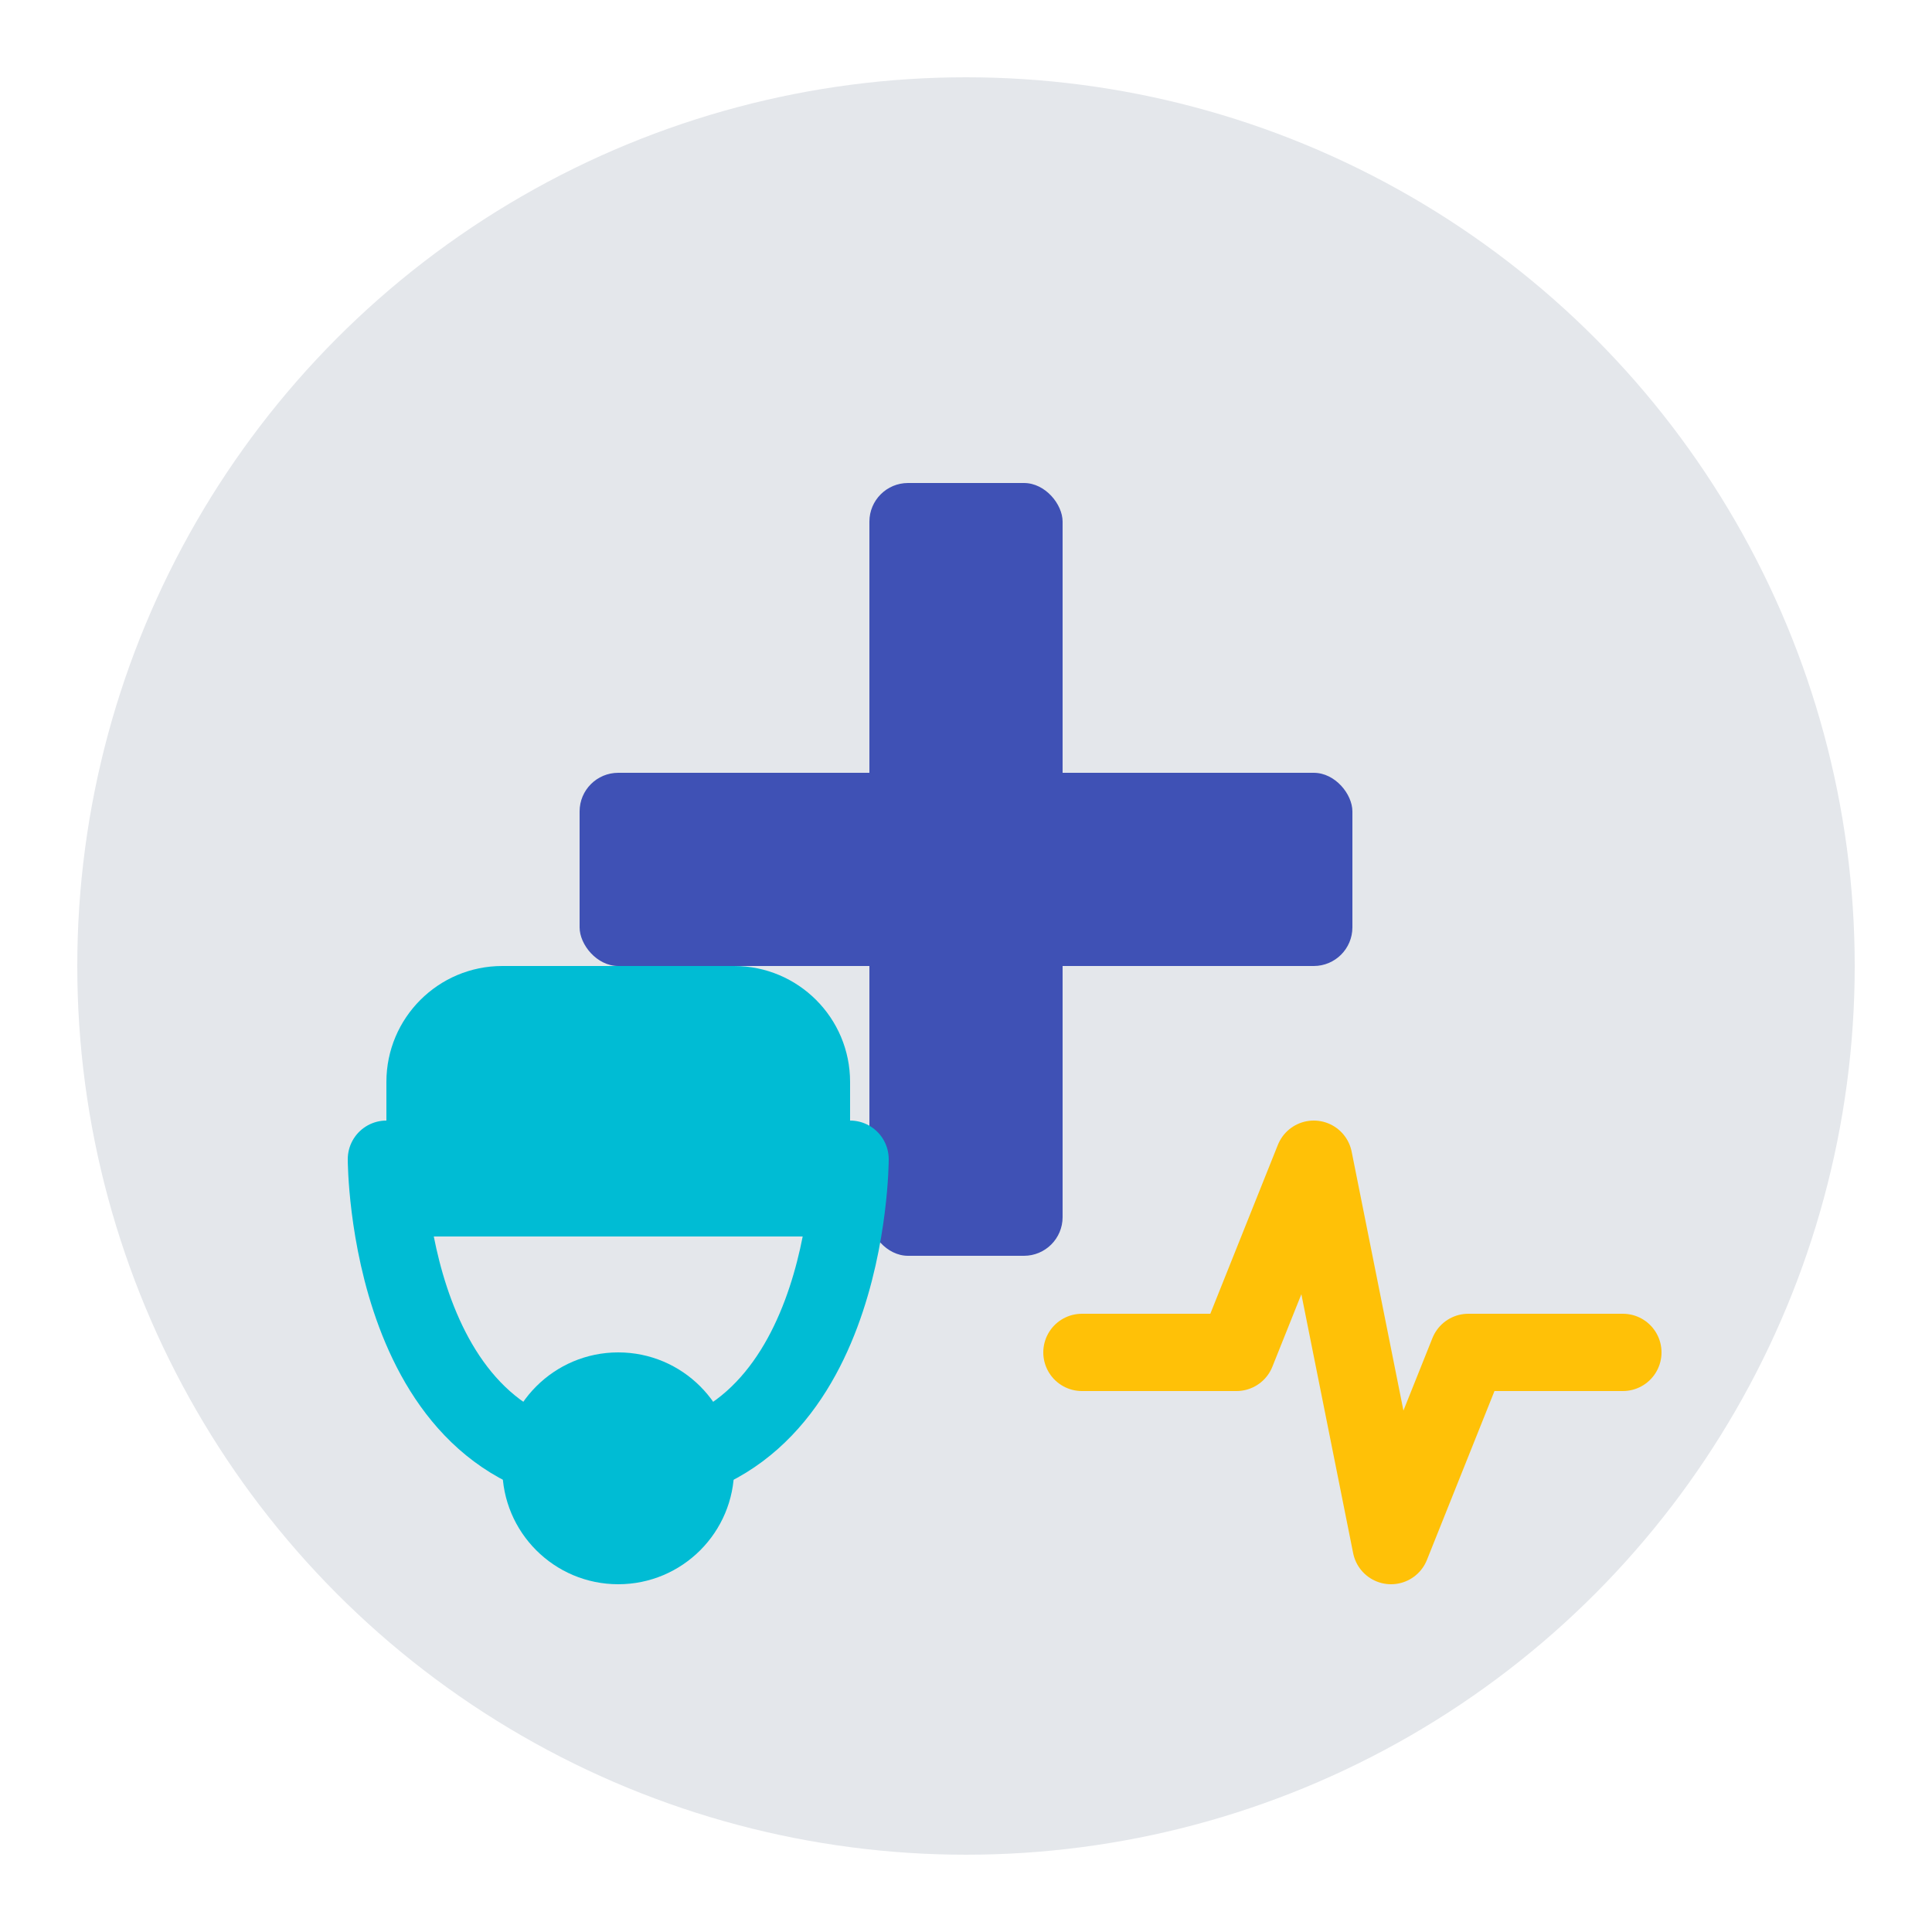 <?xml version="1.0" encoding="UTF-8"?>
<svg width="50" height="50" viewBox="0 0 50 50" fill="none" xmlns="http://www.w3.org/2000/svg">
  <!-- Background Shape -->
  <circle cx="25" cy="25" r="23" fill="#E4E7EB"/>
  
  <!-- Medical Cross -->
  <rect x="15" y="20" width="20" height="5" rx="1" fill="#3F51B5"/>
  <rect x="22.5" y="12.5" width="5" height="20" rx="1" fill="#3F51B5"/>
  
  <!-- Stethoscope -->
  <path d="M10 30C10 30 10 38 16 38C22 38 22 30 22 30" stroke="#00BCD4" stroke-width="2" stroke-linecap="round"/>
  <path d="M10 28C10 26.343 11.343 25 13 25H19C20.657 25 22 26.343 22 28V32C22 32 22 32 22 32H10C10 32 10 32 10 32V28Z" fill="#00BCD4"/>
  <circle cx="16" cy="38" r="3" fill="#00BCD4"/>
  
  <!-- Heart Rate Line -->
  <path d="M28 35L32 35L34 30L36 40L38 35L42 35" stroke="#FFC107" stroke-width="2" stroke-linecap="round" stroke-linejoin="round"/>
</svg>
